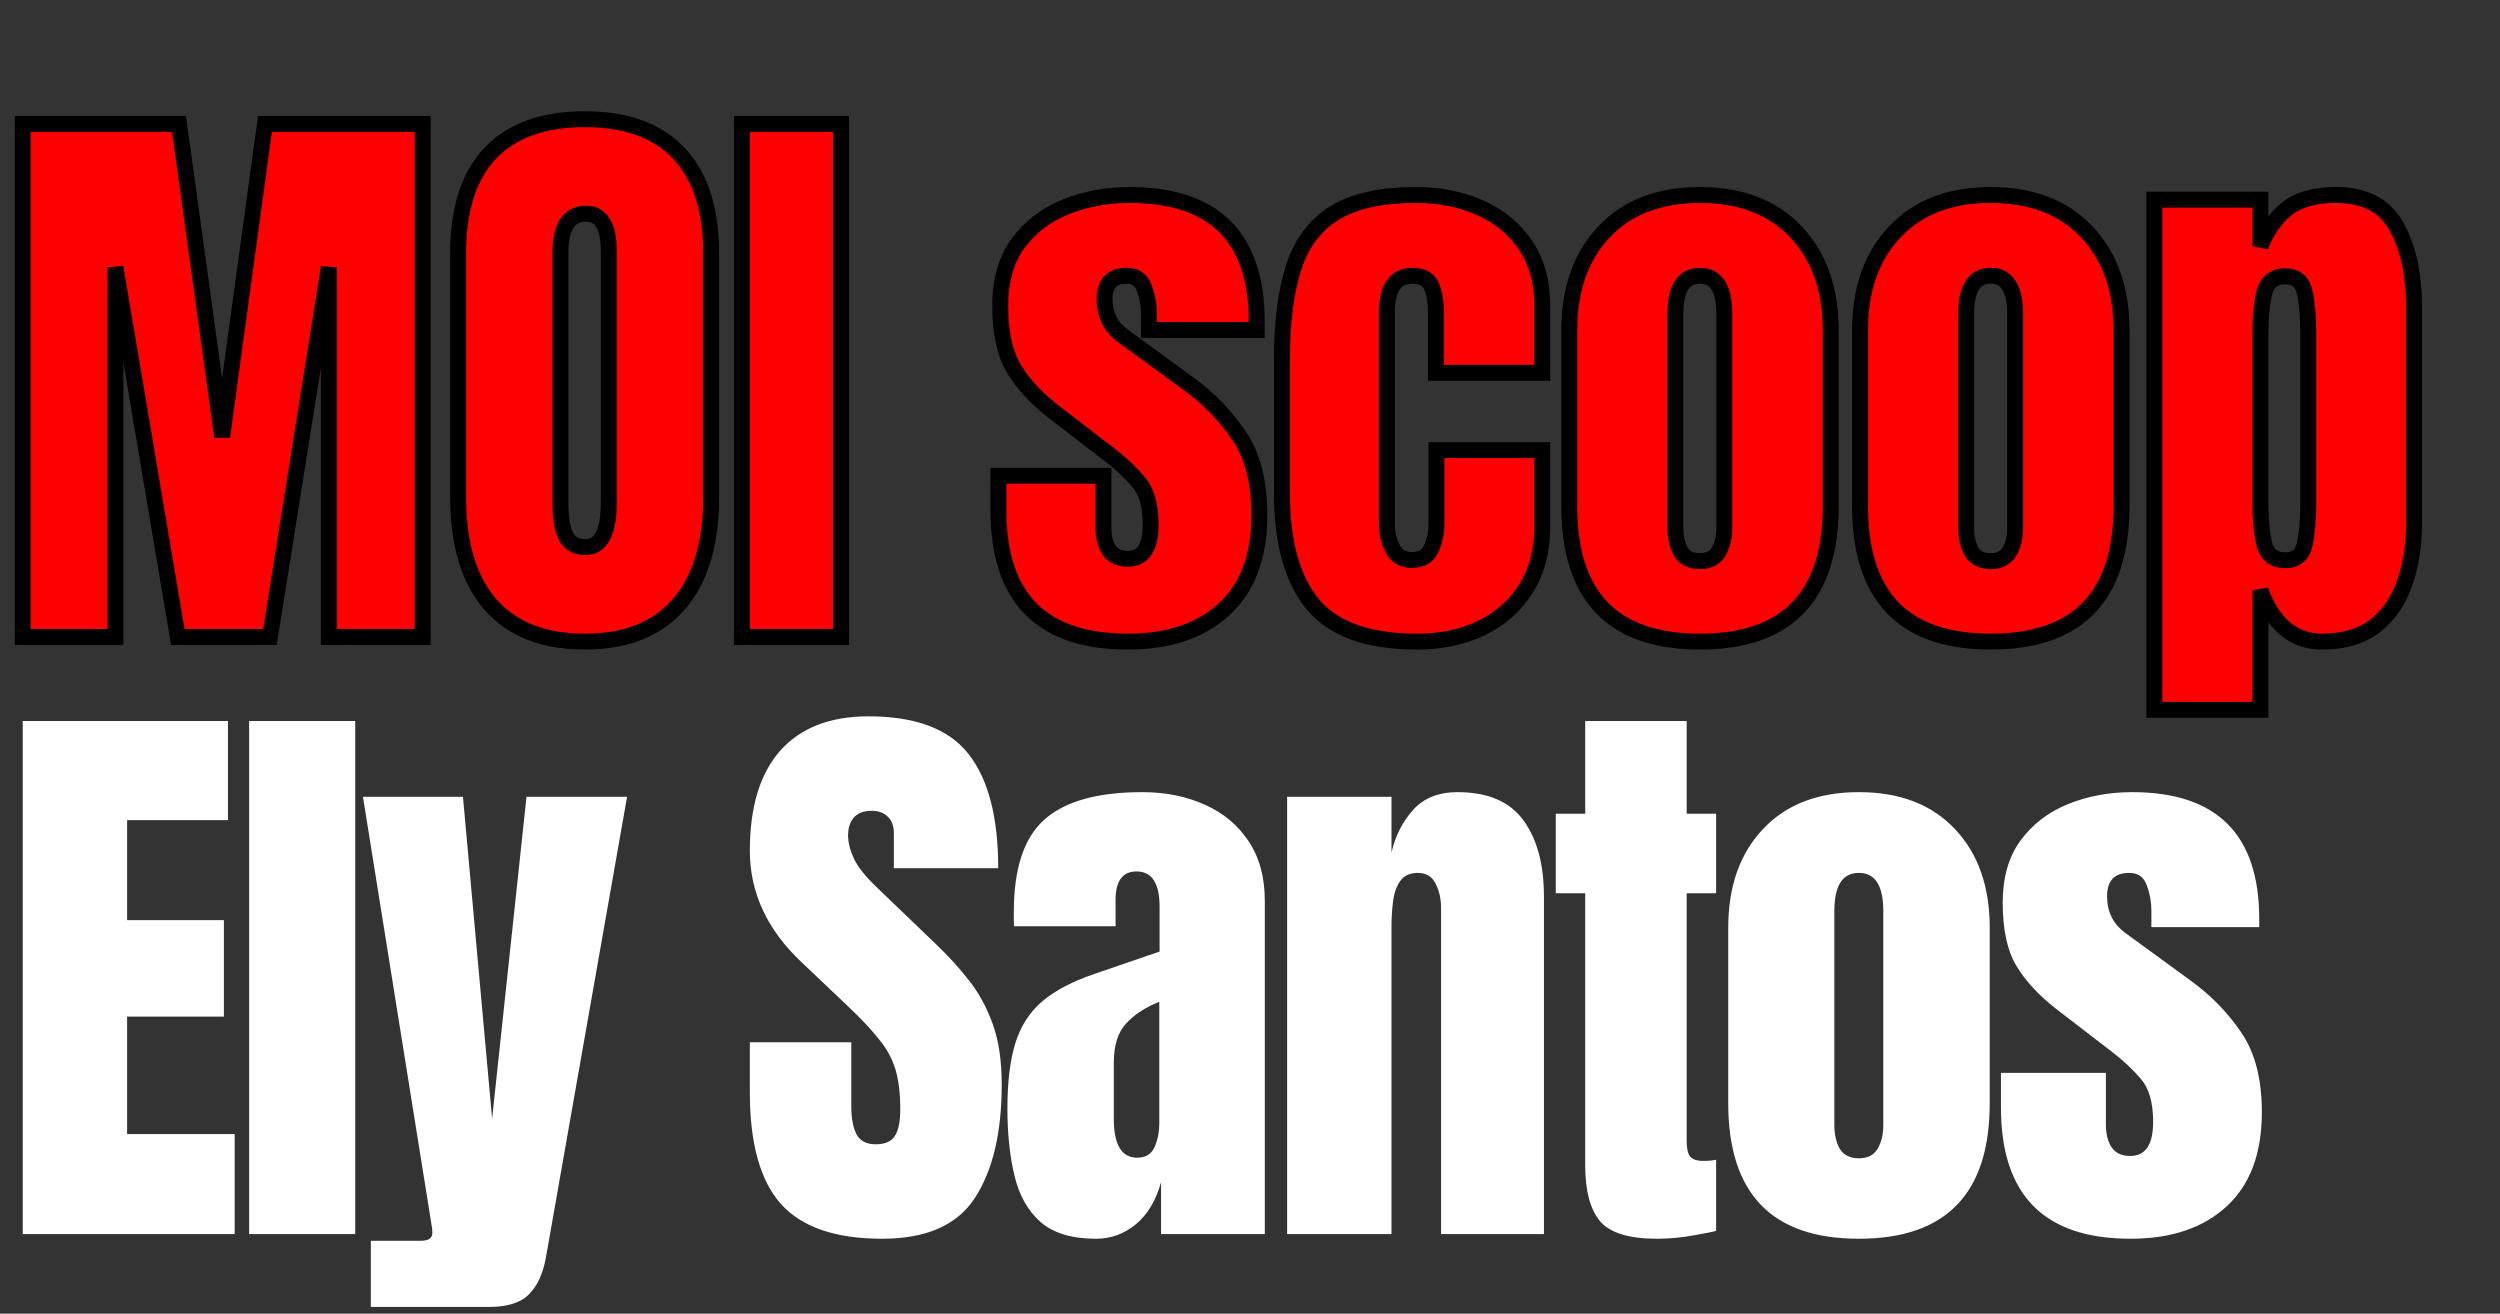 <svg width="314" height="165" viewBox="0 0 314 165" fill="none" xmlns="http://www.w3.org/2000/svg">
<rect x="0" y="0" width="314" height="165" fill="#333333" stroke="none"/>
<mask id="path-1-outside-1_862_26" maskUnits="userSpaceOnUse" x="1" y="13" width="304" height="78" fill="black">
<rect fill="white" x="1" y="13" width="304" height="78"/>
<path d="M2.856 80V15.559H22.481L27.9 54.846L33.282 15.559H53.09V80H41.301V33.573L33.905 80H22.335L14.499 33.573V80H2.856ZM73.43 80.586C68.28 80.586 64.338 79.036 61.604 75.936C58.895 72.811 57.54 68.308 57.54 62.425V31.816C57.54 26.299 58.882 22.113 61.567 19.257C64.277 16.401 68.231 14.973 73.43 14.973C78.629 14.973 82.572 16.401 85.257 19.257C87.966 22.113 89.321 26.299 89.321 31.816V62.425C89.321 68.308 87.954 72.811 85.22 75.936C82.51 79.036 78.581 80.586 73.43 80.586ZM73.54 68.723C75.493 68.723 76.469 66.831 76.469 63.048V31.596C76.469 28.423 75.517 26.836 73.613 26.836C71.465 26.836 70.391 28.46 70.391 31.706V63.121C70.391 65.123 70.635 66.563 71.124 67.441C71.612 68.296 72.417 68.723 73.54 68.723ZM93.184 80V15.559H105.633V80H93.184ZM141.663 80.586C130.825 80.586 125.406 75.094 125.406 64.109V59.752H138.587V66.197C138.587 67.441 138.831 68.418 139.319 69.126C139.808 69.834 140.589 70.187 141.663 70.187C143.567 70.187 144.519 68.76 144.519 65.904C144.519 63.511 144.018 61.73 143.017 60.558C142.017 59.362 140.796 58.215 139.356 57.116L132.363 51.734C130.166 50.025 128.494 48.219 127.347 46.315C126.199 44.411 125.626 41.763 125.626 38.37C125.626 35.221 126.37 32.621 127.859 30.571C129.373 28.521 131.362 26.995 133.827 25.994C136.317 24.994 139.002 24.493 141.882 24.493C152.525 24.493 157.846 29.802 157.846 40.42V41.445H144.299V39.358C144.299 38.26 144.104 37.198 143.713 36.173C143.347 35.148 142.615 34.635 141.516 34.635C139.661 34.635 138.734 35.611 138.734 37.564C138.734 39.541 139.515 41.092 141.077 42.214L149.205 48.146C151.744 49.977 153.867 52.149 155.576 54.663C157.309 57.177 158.176 60.521 158.176 64.695C158.176 69.87 156.699 73.812 153.745 76.522C150.816 79.231 146.789 80.586 141.663 80.586ZM177.966 80.586C171.815 80.586 167.446 79.011 164.859 75.863C162.296 72.714 161.014 68.088 161.014 61.986V45.07C161.014 40.481 161.502 36.661 162.479 33.61C163.455 30.559 165.164 28.276 167.605 26.763C170.045 25.25 173.438 24.493 177.783 24.493C180.81 24.493 183.519 25.03 185.912 26.104C188.328 27.178 190.232 28.753 191.623 30.827C193.015 32.902 193.71 35.441 193.71 38.443V46.828H180.346V39.139C180.346 37.869 180.163 36.808 179.797 35.953C179.431 35.075 178.638 34.635 177.417 34.635C175.269 34.635 174.195 36.161 174.195 39.212V65.83C174.195 66.953 174.439 67.991 174.927 68.943C175.416 69.87 176.221 70.334 177.344 70.334C178.491 70.334 179.284 69.882 179.724 68.979C180.188 68.052 180.419 66.978 180.419 65.757V56.53H193.71V66.123C193.71 69.15 193.027 71.75 191.66 73.922C190.317 76.07 188.462 77.718 186.095 78.865C183.727 80.012 181.018 80.586 177.966 80.586ZM213.501 80.586C202.566 80.586 197.098 74.911 197.098 63.56V41.519C197.098 36.344 198.55 32.219 201.455 29.143C204.36 26.043 208.375 24.493 213.501 24.493C218.651 24.493 222.679 26.043 225.584 29.143C228.488 32.219 229.941 36.344 229.941 41.519V63.56C229.941 74.911 224.461 80.586 213.501 80.586ZM213.501 70.48C214.599 70.48 215.381 70.09 215.844 69.309C216.333 68.503 216.577 67.49 216.577 66.27V39.432C216.577 36.234 215.551 34.635 213.501 34.635C211.451 34.635 210.425 36.234 210.425 39.432V66.27C210.425 67.49 210.657 68.503 211.121 69.309C211.609 70.09 212.403 70.48 213.501 70.48ZM250.024 80.586C239.089 80.586 233.621 74.911 233.621 63.56V41.519C233.621 36.344 235.074 32.219 237.978 29.143C240.883 26.043 244.898 24.493 250.024 24.493C255.175 24.493 259.202 26.043 262.107 29.143C265.012 32.219 266.464 36.344 266.464 41.519V63.56C266.464 74.911 260.984 80.586 250.024 80.586ZM250.024 70.48C251.123 70.48 251.904 70.09 252.368 69.309C252.856 68.503 253.1 67.49 253.1 66.27V39.432C253.1 36.234 252.075 34.635 250.024 34.635C247.974 34.635 246.949 36.234 246.949 39.432V66.27C246.949 67.49 247.181 68.503 247.644 69.309C248.133 70.09 248.926 70.48 250.024 70.48ZM270.584 89.153V25.079H283.911V30.937C284.717 28.911 285.827 27.337 287.243 26.214C288.683 25.067 290.734 24.493 293.394 24.493C296.983 24.493 299.509 25.799 300.973 28.411C302.462 31.023 303.207 34.44 303.207 38.663V65.684C303.207 68.491 302.804 71.03 301.999 73.3C301.218 75.545 299.973 77.327 298.264 78.645C296.58 79.939 294.371 80.586 291.637 80.586C288.073 80.586 285.498 78.438 283.911 74.142V89.153H270.584ZM287.024 70.371C288.39 70.371 289.208 69.687 289.477 68.32C289.77 66.953 289.916 65.269 289.916 63.267V41.812C289.916 39.785 289.77 38.101 289.477 36.759C289.208 35.392 288.39 34.708 287.024 34.708C285.608 34.708 284.729 35.404 284.387 36.795C284.07 38.162 283.911 39.834 283.911 41.812V63.267C283.911 65.245 284.07 66.929 284.387 68.32C284.729 69.687 285.608 70.371 287.024 70.371Z"/>
</mask>
<path d="M2.856 80V15.559H22.481L27.9 54.846L33.282 15.559H53.09V80H41.301V33.573L33.905 80H22.335L14.499 33.573V80H2.856ZM73.43 80.586C68.28 80.586 64.338 79.036 61.604 75.936C58.895 72.811 57.54 68.308 57.54 62.425V31.816C57.54 26.299 58.882 22.113 61.567 19.257C64.277 16.401 68.231 14.973 73.43 14.973C78.629 14.973 82.572 16.401 85.257 19.257C87.966 22.113 89.321 26.299 89.321 31.816V62.425C89.321 68.308 87.954 72.811 85.22 75.936C82.51 79.036 78.581 80.586 73.43 80.586ZM73.54 68.723C75.493 68.723 76.469 66.831 76.469 63.048V31.596C76.469 28.423 75.517 26.836 73.613 26.836C71.465 26.836 70.391 28.46 70.391 31.706V63.121C70.391 65.123 70.635 66.563 71.124 67.441C71.612 68.296 72.417 68.723 73.54 68.723ZM93.184 80V15.559H105.633V80H93.184ZM141.663 80.586C130.825 80.586 125.406 75.094 125.406 64.109V59.752H138.587V66.197C138.587 67.441 138.831 68.418 139.319 69.126C139.808 69.834 140.589 70.187 141.663 70.187C143.567 70.187 144.519 68.76 144.519 65.904C144.519 63.511 144.018 61.73 143.017 60.558C142.017 59.362 140.796 58.215 139.356 57.116L132.363 51.734C130.166 50.025 128.494 48.219 127.347 46.315C126.199 44.411 125.626 41.763 125.626 38.37C125.626 35.221 126.37 32.621 127.859 30.571C129.373 28.521 131.362 26.995 133.827 25.994C136.317 24.994 139.002 24.493 141.882 24.493C152.525 24.493 157.846 29.802 157.846 40.42V41.445H144.299V39.358C144.299 38.26 144.104 37.198 143.713 36.173C143.347 35.148 142.615 34.635 141.516 34.635C139.661 34.635 138.734 35.611 138.734 37.564C138.734 39.541 139.515 41.092 141.077 42.214L149.205 48.146C151.744 49.977 153.867 52.149 155.576 54.663C157.309 57.177 158.176 60.521 158.176 64.695C158.176 69.87 156.699 73.812 153.745 76.522C150.816 79.231 146.789 80.586 141.663 80.586ZM177.966 80.586C171.815 80.586 167.446 79.011 164.859 75.863C162.296 72.714 161.014 68.088 161.014 61.986V45.07C161.014 40.481 161.502 36.661 162.479 33.61C163.455 30.559 165.164 28.276 167.605 26.763C170.045 25.25 173.438 24.493 177.783 24.493C180.81 24.493 183.519 25.03 185.912 26.104C188.328 27.178 190.232 28.753 191.623 30.827C193.015 32.902 193.71 35.441 193.71 38.443V46.828H180.346V39.139C180.346 37.869 180.163 36.808 179.797 35.953C179.431 35.075 178.638 34.635 177.417 34.635C175.269 34.635 174.195 36.161 174.195 39.212V65.83C174.195 66.953 174.439 67.991 174.927 68.943C175.416 69.87 176.221 70.334 177.344 70.334C178.491 70.334 179.284 69.882 179.724 68.979C180.188 68.052 180.419 66.978 180.419 65.757V56.53H193.71V66.123C193.71 69.15 193.027 71.75 191.66 73.922C190.317 76.07 188.462 77.718 186.095 78.865C183.727 80.012 181.018 80.586 177.966 80.586ZM213.501 80.586C202.566 80.586 197.098 74.911 197.098 63.56V41.519C197.098 36.344 198.55 32.219 201.455 29.143C204.36 26.043 208.375 24.493 213.501 24.493C218.651 24.493 222.679 26.043 225.584 29.143C228.488 32.219 229.941 36.344 229.941 41.519V63.56C229.941 74.911 224.461 80.586 213.501 80.586ZM213.501 70.48C214.599 70.48 215.381 70.09 215.844 69.309C216.333 68.503 216.577 67.49 216.577 66.27V39.432C216.577 36.234 215.551 34.635 213.501 34.635C211.451 34.635 210.425 36.234 210.425 39.432V66.27C210.425 67.49 210.657 68.503 211.121 69.309C211.609 70.09 212.403 70.48 213.501 70.48ZM250.024 80.586C239.089 80.586 233.621 74.911 233.621 63.56V41.519C233.621 36.344 235.074 32.219 237.978 29.143C240.883 26.043 244.898 24.493 250.024 24.493C255.175 24.493 259.202 26.043 262.107 29.143C265.012 32.219 266.464 36.344 266.464 41.519V63.56C266.464 74.911 260.984 80.586 250.024 80.586ZM250.024 70.48C251.123 70.48 251.904 70.09 252.368 69.309C252.856 68.503 253.1 67.49 253.1 66.27V39.432C253.1 36.234 252.075 34.635 250.024 34.635C247.974 34.635 246.949 36.234 246.949 39.432V66.27C246.949 67.49 247.181 68.503 247.644 69.309C248.133 70.09 248.926 70.48 250.024 70.48ZM270.584 89.153V25.079H283.911V30.937C284.717 28.911 285.827 27.337 287.243 26.214C288.683 25.067 290.734 24.493 293.394 24.493C296.983 24.493 299.509 25.799 300.973 28.411C302.462 31.023 303.207 34.44 303.207 38.663V65.684C303.207 68.491 302.804 71.03 301.999 73.3C301.218 75.545 299.973 77.327 298.264 78.645C296.58 79.939 294.371 80.586 291.637 80.586C288.073 80.586 285.498 78.438 283.911 74.142V89.153H270.584ZM287.024 70.371C288.39 70.371 289.208 69.687 289.477 68.32C289.77 66.953 289.916 65.269 289.916 63.267V41.812C289.916 39.785 289.77 38.101 289.477 36.759C289.208 35.392 288.39 34.708 287.024 34.708C285.608 34.708 284.729 35.404 284.387 36.795C284.07 38.162 283.911 39.834 283.911 41.812V63.267C283.911 65.245 284.07 66.929 284.387 68.32C284.729 69.687 285.608 70.371 287.024 70.371Z" fill="#FF0000"/>
<path d="M2.856 80H1.856V81H2.856V80ZM2.856 15.559V14.559H1.856V15.559H2.856ZM22.481 15.559L23.472 15.423L23.353 14.559H22.481V15.559ZM27.9 54.846L26.909 54.983L28.891 54.982L27.9 54.846ZM33.282 15.559V14.559H32.41L32.291 15.424L33.282 15.559ZM53.09 15.559H54.09V14.559H53.09V15.559ZM53.09 80V81H54.09V80H53.09ZM41.301 80H40.301V81H41.301V80ZM41.301 33.573H42.301L40.313 33.416L41.301 33.573ZM33.905 80V81H34.758L34.892 80.157L33.905 80ZM22.335 80L21.349 80.166L21.489 81H22.335V80ZM14.499 33.573L15.485 33.407L13.499 33.573H14.499ZM14.499 80V81H15.499V80H14.499ZM3.856 80V15.559H1.856V80H3.856ZM2.856 16.559H22.481V14.559H2.856V16.559ZM21.49 15.696L26.909 54.983L28.89 54.709L23.472 15.423L21.49 15.696ZM28.891 54.982L34.273 15.695L32.291 15.424L26.909 54.71L28.891 54.982ZM33.282 16.559H53.09V14.559H33.282V16.559ZM52.09 15.559V80H54.09V15.559H52.09ZM53.09 79H41.301V81H53.09V79ZM42.301 80V33.573H40.301V80H42.301ZM40.313 33.416L32.917 79.843L34.892 80.157L42.288 33.731L40.313 33.416ZM33.905 79H22.335V81H33.905V79ZM23.321 79.834L15.485 33.407L13.513 33.74L21.349 80.166L23.321 79.834ZM13.499 33.573V80H15.499V33.573H13.499ZM14.499 79H2.856V81H14.499V79ZM61.604 75.936L60.848 76.591L60.854 76.597L61.604 75.936ZM61.567 19.257L60.842 18.569L60.839 18.572L61.567 19.257ZM85.257 19.257L84.528 19.942L84.531 19.945L85.257 19.257ZM85.22 75.936L84.467 75.277L84.467 75.278L85.22 75.936ZM71.124 67.441L70.249 67.927L70.255 67.938L71.124 67.441ZM73.43 79.586C68.491 79.586 64.853 78.108 62.354 75.274L60.854 76.597C63.823 79.964 68.069 81.586 73.43 81.586V79.586ZM62.359 75.281C59.863 72.402 58.54 68.168 58.54 62.425H56.54C56.54 68.448 57.926 73.221 60.848 76.591L62.359 75.281ZM58.54 62.425V31.816H56.54V62.425H58.54ZM58.54 31.816C58.54 26.45 59.845 22.549 62.296 19.942L60.839 18.572C57.919 21.678 56.54 26.149 56.54 31.816H58.54ZM62.293 19.945C64.758 17.347 68.413 15.973 73.43 15.973V13.973C68.049 13.973 63.795 15.456 60.842 18.569L62.293 19.945ZM73.43 15.973C78.448 15.973 82.088 17.347 84.528 19.942L85.985 18.572C83.055 15.456 78.811 13.973 73.43 13.973V15.973ZM84.531 19.945C87.004 22.552 88.321 26.452 88.321 31.816H90.321C90.321 26.147 88.928 21.674 85.982 18.569L84.531 19.945ZM88.321 31.816V62.425H90.321V31.816H88.321ZM88.321 62.425C88.321 68.166 86.986 72.399 84.467 75.277L85.973 76.594C88.921 73.224 90.321 68.45 90.321 62.425H88.321ZM84.467 75.278C81.993 78.108 78.37 79.586 73.43 79.586V81.586C78.791 81.586 83.028 79.964 85.973 76.594L84.467 75.278ZM73.54 69.723C74.197 69.723 74.817 69.561 75.364 69.208C75.906 68.858 76.319 68.357 76.626 67.763C77.224 66.604 77.469 64.993 77.469 63.048H75.469C75.469 64.886 75.227 66.112 74.848 66.845C74.667 67.197 74.469 67.405 74.279 67.528C74.094 67.648 73.86 67.723 73.54 67.723V69.723ZM77.469 63.048V31.596H75.469V63.048H77.469ZM77.469 31.596C77.469 29.942 77.227 28.535 76.613 27.512C75.95 26.407 74.904 25.836 73.613 25.836V27.836C74.227 27.836 74.609 28.059 74.898 28.541C75.236 29.104 75.469 30.077 75.469 31.596H77.469ZM73.613 25.836C72.245 25.836 71.107 26.378 70.363 27.502C69.667 28.554 69.391 30.004 69.391 31.706H71.391C71.391 30.161 71.653 29.177 72.031 28.606C72.361 28.106 72.834 27.836 73.613 27.836V25.836ZM69.391 31.706V63.121H71.391V31.706H69.391ZM69.391 63.121C69.391 65.155 69.631 66.814 70.249 67.927L71.998 66.956C71.64 66.311 71.391 65.09 71.391 63.121H69.391ZM70.255 67.938C70.95 69.153 72.119 69.723 73.54 69.723V67.723C72.715 67.723 72.274 67.439 71.992 66.945L70.255 67.938ZM93.184 80H92.184V81H93.184V80ZM93.184 15.559V14.559H92.184V15.559H93.184ZM105.633 15.559H106.633V14.559H105.633V15.559ZM105.633 80V81H106.633V80H105.633ZM94.184 80V15.559H92.184V80H94.184ZM93.184 16.559H105.633V14.559H93.184V16.559ZM104.633 15.559V80H106.633V15.559H104.633ZM105.633 79H93.184V81H105.633V79ZM125.406 59.752V58.752H124.406V59.752H125.406ZM138.587 59.752H139.587V58.752H138.587V59.752ZM143.017 60.558L142.251 61.2L142.257 61.207L143.017 60.558ZM139.356 57.116L138.746 57.909L138.75 57.911L139.356 57.116ZM132.363 51.734L131.749 52.523L131.753 52.526L132.363 51.734ZM127.859 30.571L127.055 29.977L127.05 29.983L127.859 30.571ZM133.827 25.994L133.454 25.066L133.451 25.068L133.827 25.994ZM157.846 41.445V42.445H158.846V41.445H157.846ZM144.299 41.445H143.299V42.445H144.299V41.445ZM143.713 36.173L142.771 36.509L142.775 36.519L142.779 36.529L143.713 36.173ZM141.077 42.214L141.666 41.407L141.661 41.402L141.077 42.214ZM149.205 48.146L148.616 48.954L148.62 48.957L149.205 48.146ZM155.576 54.663L154.749 55.225L154.753 55.231L155.576 54.663ZM153.745 76.522L153.069 75.785L153.066 75.788L153.745 76.522ZM141.663 79.586C136.401 79.586 132.638 78.254 130.182 75.764C127.723 73.272 126.406 69.451 126.406 64.109H124.406C124.406 69.752 125.798 74.169 128.758 77.169C131.721 80.172 136.086 81.586 141.663 81.586V79.586ZM126.406 64.109V59.752H124.406V64.109H126.406ZM125.406 60.752H138.587V58.752H125.406V60.752ZM137.587 59.752V66.197H139.587V59.752H137.587ZM137.587 66.197C137.587 67.558 137.852 68.759 138.496 69.693L140.143 68.558C139.811 68.076 139.587 67.325 139.587 66.197H137.587ZM138.496 69.693C139.218 70.74 140.352 71.187 141.663 71.187V69.187C140.825 69.187 140.397 68.927 140.143 68.558L138.496 69.693ZM141.663 71.187C142.906 71.187 143.953 70.697 144.637 69.671C145.273 68.716 145.519 67.411 145.519 65.904H143.519C143.519 67.252 143.288 68.088 142.973 68.562C142.705 68.963 142.323 69.187 141.663 69.187V71.187ZM145.519 65.904C145.519 63.399 144.999 61.338 143.778 59.908L142.257 61.207C143.038 62.121 143.519 63.624 143.519 65.904H145.519ZM143.784 59.916C142.729 58.655 141.452 57.458 139.963 56.321L138.75 57.911C140.14 58.972 141.304 60.069 142.251 61.2L143.784 59.916ZM139.966 56.324L132.973 50.941L131.753 52.526L138.746 57.909L139.966 56.324ZM132.977 50.945C130.853 49.293 129.273 47.575 128.203 45.799L126.49 46.831C127.715 48.863 129.479 50.758 131.749 52.523L132.977 50.945ZM128.203 45.799C127.187 44.112 126.626 41.669 126.626 38.37H124.626C124.626 41.856 125.212 44.71 126.49 46.831L128.203 45.799ZM126.626 38.37C126.626 35.38 127.331 33.001 128.668 31.159L127.05 29.983C125.41 32.242 124.626 35.062 124.626 38.37H126.626ZM128.664 31.165C130.063 29.269 131.901 27.855 134.203 26.921L133.451 25.068C130.823 26.135 128.682 27.772 127.055 29.977L128.664 31.165ZM134.2 26.922C136.563 25.972 139.12 25.493 141.882 25.493V23.493C138.884 23.493 136.071 24.015 133.454 25.066L134.2 26.922ZM141.882 25.493C147.05 25.493 150.742 26.781 153.149 29.183C155.555 31.584 156.846 35.266 156.846 40.42H158.846C158.846 34.956 157.476 30.675 154.562 27.767C151.647 24.859 147.357 23.493 141.882 23.493V25.493ZM156.846 40.42V41.445H158.846V40.42H156.846ZM157.846 40.445H144.299V42.445H157.846V40.445ZM145.299 41.445V39.358H143.299V41.445H145.299ZM145.299 39.358C145.299 38.139 145.082 36.956 144.648 35.817L142.779 36.529C143.126 37.44 143.299 38.382 143.299 39.358H145.299ZM144.655 35.837C144.418 35.172 144.033 34.599 143.463 34.2C142.893 33.802 142.223 33.635 141.516 33.635V35.635C141.908 35.635 142.153 35.725 142.316 35.839C142.478 35.952 142.643 36.149 142.771 36.509L144.655 35.837ZM141.516 33.635C140.421 33.635 139.419 33.926 138.704 34.679C137.998 35.422 137.734 36.446 137.734 37.564H139.734C139.734 36.73 139.933 36.289 140.154 36.056C140.367 35.833 140.756 35.635 141.516 35.635V33.635ZM137.734 37.564C137.734 39.853 138.661 41.709 140.493 43.026L141.661 41.402C140.368 40.473 139.734 39.23 139.734 37.564H137.734ZM140.487 43.022L148.616 48.954L149.795 47.338L141.666 41.407L140.487 43.022ZM148.62 48.957C151.067 50.721 153.108 52.81 154.749 55.225L156.403 54.101C154.627 51.487 152.421 49.232 149.79 47.335L148.62 48.957ZM154.753 55.231C156.336 57.527 157.176 60.651 157.176 64.695H159.176C159.176 60.391 158.283 56.828 156.399 54.096L154.753 55.231ZM157.176 64.695C157.176 69.676 155.76 73.316 153.069 75.785L154.421 77.259C157.637 74.308 159.176 70.064 159.176 64.695H157.176ZM153.066 75.788C150.37 78.282 146.611 79.586 141.663 79.586V81.586C146.966 81.586 151.262 80.181 154.424 77.256L153.066 75.788ZM164.859 75.863L164.083 76.494L164.086 76.498L164.859 75.863ZM167.605 26.763L167.078 25.913L167.605 26.763ZM185.912 26.104L185.502 27.016L185.505 27.018L185.912 26.104ZM193.71 46.828V47.828H194.71V46.828H193.71ZM180.346 46.828H179.346V47.828H180.346V46.828ZM179.797 35.953L178.874 36.338L178.878 36.347L179.797 35.953ZM174.927 68.943L174.038 69.399L174.042 69.408L174.927 68.943ZM179.724 68.979L178.829 68.532L178.825 68.542L179.724 68.979ZM180.419 56.53V55.53H179.419V56.53H180.419ZM193.71 56.53H194.71V55.53H193.71V56.53ZM191.66 73.922L190.814 73.389L190.812 73.392L191.66 73.922ZM177.966 79.586C171.959 79.586 167.948 78.048 165.631 75.228L164.086 76.498C166.944 79.975 171.671 81.586 177.966 81.586V79.586ZM165.634 75.231C163.274 72.331 162.014 67.969 162.014 61.986H160.014C160.014 68.207 161.318 73.096 164.083 76.494L165.634 75.231ZM162.014 61.986V45.07H160.014V61.986H162.014ZM162.014 45.07C162.014 40.544 162.497 36.835 163.431 33.915L161.526 33.305C160.508 36.487 160.014 40.419 160.014 45.07H162.014ZM163.431 33.915C164.344 31.062 165.916 28.986 168.132 27.613L167.078 25.913C164.411 27.567 162.566 30.055 161.526 33.305L163.431 33.915ZM168.132 27.613C170.353 26.236 173.536 25.493 177.783 25.493V23.493C173.341 23.493 169.738 24.264 167.078 25.913L168.132 27.613ZM177.783 25.493C180.691 25.493 183.257 26.008 185.502 27.016L186.321 25.192C183.782 24.052 180.93 23.493 177.783 23.493V25.493ZM185.505 27.018C187.76 28.02 189.513 29.475 190.793 31.384L192.454 30.27C190.951 28.03 188.896 26.336 186.318 25.19L185.505 27.018ZM190.793 31.384C192.053 33.264 192.71 35.598 192.71 38.443H194.71C194.71 35.283 193.976 32.541 192.454 30.27L190.793 31.384ZM192.71 38.443V46.828H194.71V38.443H192.71ZM193.71 45.828H180.346V47.828H193.71V45.828ZM181.346 46.828V39.139H179.346V46.828H181.346ZM181.346 39.139C181.346 37.781 181.151 36.575 180.716 35.559L178.878 36.347C179.175 37.04 179.346 37.958 179.346 39.139H181.346ZM180.72 35.569C180.455 34.932 180.016 34.425 179.412 34.09C178.825 33.765 178.141 33.635 177.417 33.635V35.635C177.914 35.635 178.237 35.725 178.443 35.84C178.632 35.944 178.773 36.096 178.874 36.338L180.72 35.569ZM177.417 33.635C176.074 33.635 174.938 34.132 174.183 35.204C173.473 36.212 173.195 37.6 173.195 39.212H175.195C175.195 37.773 175.454 36.873 175.818 36.355C176.138 35.901 176.612 35.635 177.417 35.635V33.635ZM173.195 39.212V65.83H175.195V39.212H173.195ZM173.195 65.83C173.195 67.104 173.473 68.299 174.038 69.399L175.817 68.486C175.405 67.683 175.195 66.803 175.195 65.83H173.195ZM174.042 69.408C174.363 70.017 174.812 70.515 175.399 70.853C175.982 71.189 176.644 71.334 177.344 71.334V69.334C176.921 69.334 176.619 69.247 176.397 69.119C176.178 68.994 175.98 68.795 175.812 68.477L174.042 69.408ZM177.344 71.334C178.047 71.334 178.713 71.195 179.294 70.864C179.883 70.529 180.324 70.031 180.623 69.417L178.825 68.542C178.684 68.831 178.508 69.01 178.305 69.126C178.093 69.247 177.788 69.334 177.344 69.334V71.334ZM180.618 69.426C181.163 68.337 181.419 67.106 181.419 65.757H179.419C179.419 66.85 179.212 67.766 178.829 68.532L180.618 69.426ZM181.419 65.757V56.53H179.419V65.757H181.419ZM180.419 57.53H193.71V55.53H180.419V57.53ZM192.71 56.53V66.123H194.71V56.53H192.71ZM192.71 66.123C192.71 68.996 192.063 71.403 190.814 73.389L192.506 74.455C193.99 72.096 194.71 69.304 194.71 66.123H192.71ZM190.812 73.392C189.573 75.374 187.864 76.897 185.659 77.965L186.531 79.765C189.061 78.539 191.062 76.766 192.508 74.452L190.812 73.392ZM185.659 77.965C183.447 79.037 180.891 79.586 177.966 79.586V81.586C181.144 81.586 184.007 80.988 186.531 79.765L185.659 77.965ZM201.455 29.143L202.182 29.83L202.185 29.827L201.455 29.143ZM225.584 29.143L224.854 29.827L224.857 29.83L225.584 29.143ZM215.844 69.309L214.989 68.79L214.984 68.798L215.844 69.309ZM211.121 69.309L210.254 69.808L210.264 69.823L210.273 69.839L211.121 69.309ZM213.501 79.586C208.197 79.586 204.401 78.212 201.919 75.636C199.43 73.053 198.098 69.09 198.098 63.56H196.098C196.098 69.38 197.499 73.931 200.479 77.023C203.465 80.123 207.87 81.586 213.501 81.586V79.586ZM198.098 63.56V41.519H196.098V63.56H198.098ZM198.098 41.519C198.098 36.539 199.49 32.68 202.182 29.83L200.728 28.456C197.611 31.757 196.098 36.149 196.098 41.519H198.098ZM202.185 29.827C204.862 26.97 208.59 25.493 213.501 25.493V23.493C208.16 23.493 203.857 25.117 200.725 28.459L202.185 29.827ZM213.501 25.493C218.438 25.493 222.178 26.971 224.854 29.827L226.313 28.459C223.18 25.116 218.865 23.493 213.501 23.493V25.493ZM224.857 29.83C227.549 32.68 228.941 36.539 228.941 41.519H230.941C230.941 36.149 229.428 31.757 226.311 28.456L224.857 29.83ZM228.941 41.519V63.56H230.941V41.519H228.941ZM228.941 63.56C228.941 69.09 227.605 73.052 225.111 75.635C222.624 78.211 218.818 79.586 213.501 79.586V81.586C219.144 81.586 223.558 80.123 226.55 77.024C229.536 73.932 230.941 69.381 230.941 63.56H228.941ZM213.501 71.48C214.866 71.48 216.02 70.971 216.704 69.819L214.984 68.798C214.741 69.208 214.333 69.48 213.501 69.48V71.48ZM216.7 69.827C217.307 68.825 217.577 67.62 217.577 66.27H215.577C215.577 67.36 215.358 68.181 214.989 68.79L216.7 69.827ZM217.577 66.27V39.432H215.577V66.27H217.577ZM217.577 39.432C217.577 37.758 217.314 36.331 216.65 35.294C215.936 34.182 214.835 33.635 213.501 33.635V35.635C214.218 35.635 214.654 35.888 214.966 36.374C215.326 36.936 215.577 37.908 215.577 39.432H217.577ZM213.501 33.635C212.168 33.635 211.066 34.182 210.353 35.294C209.688 36.331 209.425 37.758 209.425 39.432H211.425C211.425 37.908 211.676 36.936 212.036 36.374C212.348 35.888 212.784 35.635 213.501 35.635V33.635ZM209.425 39.432V66.27H211.425V39.432H209.425ZM209.425 66.27C209.425 67.612 209.68 68.81 210.254 69.808L211.988 68.81C211.635 68.196 211.425 67.368 211.425 66.27H209.425ZM210.273 69.839C210.982 70.972 212.135 71.48 213.501 71.48V69.48C212.67 69.48 212.237 69.207 211.969 68.779L210.273 69.839ZM237.978 29.143L238.705 29.83L238.708 29.827L237.978 29.143ZM262.107 29.143L261.377 29.827L261.38 29.83L262.107 29.143ZM252.368 69.309L251.512 68.79L251.508 68.798L252.368 69.309ZM247.644 69.309L246.778 69.808L246.787 69.823L246.796 69.839L247.644 69.309ZM250.024 79.586C244.72 79.586 240.924 78.212 238.442 75.636C235.954 73.053 234.621 69.09 234.621 63.56H232.621C232.621 69.38 234.023 73.931 237.002 77.023C239.988 80.123 244.393 81.586 250.024 81.586V79.586ZM234.621 63.56V41.519H232.621V63.56H234.621ZM234.621 41.519C234.621 36.539 236.013 32.68 238.705 29.83L237.251 28.456C234.134 31.757 232.621 36.149 232.621 41.519H234.621ZM238.708 29.827C241.385 26.97 245.113 25.493 250.024 25.493V23.493C244.684 23.493 240.381 25.117 237.249 28.459L238.708 29.827ZM250.024 25.493C254.961 25.493 258.701 26.971 261.377 29.827L262.837 28.459C259.704 25.116 255.388 23.493 250.024 23.493V25.493ZM261.38 29.83C264.072 32.68 265.464 36.539 265.464 41.519H267.464C267.464 36.149 265.951 31.757 262.834 28.456L261.38 29.83ZM265.464 41.519V63.56H267.464V41.519H265.464ZM265.464 63.56C265.464 69.09 264.129 73.052 261.635 75.635C259.147 78.211 255.341 79.586 250.024 79.586V81.586C255.667 81.586 260.081 80.123 263.073 77.024C266.059 73.932 267.464 69.381 267.464 63.56H265.464ZM250.024 71.48C251.389 71.48 252.543 70.971 253.227 69.819L251.508 68.798C251.264 69.208 250.856 69.48 250.024 69.48V71.48ZM253.223 69.827C253.83 68.825 254.1 67.62 254.1 66.27H252.1C252.1 67.36 251.882 68.181 251.512 68.79L253.223 69.827ZM254.1 66.27V39.432H252.1V66.27H254.1ZM254.1 39.432C254.1 37.758 253.837 36.331 253.173 35.294C252.459 34.182 251.358 33.635 250.024 33.635V35.635C250.741 35.635 251.177 35.888 251.489 36.374C251.85 36.936 252.1 37.908 252.1 39.432H254.1ZM250.024 33.635C248.691 33.635 247.589 34.182 246.876 35.294C246.211 36.331 245.949 37.758 245.949 39.432H247.949C247.949 37.908 248.199 36.936 248.559 36.374C248.871 35.888 249.307 35.635 250.024 35.635V33.635ZM245.949 39.432V66.27H247.949V39.432H245.949ZM245.949 66.27C245.949 67.612 246.203 68.81 246.778 69.808L248.511 68.81C248.158 68.196 247.949 67.368 247.949 66.27H245.949ZM246.796 69.839C247.505 70.972 248.658 71.48 250.024 71.48V69.48C249.193 69.48 248.76 69.207 248.492 68.779L246.796 69.839ZM270.584 89.153H269.584V90.153H270.584V89.153ZM270.584 25.079V24.079H269.584V25.079H270.584ZM283.911 25.079H284.911V24.079H283.911V25.079ZM283.911 30.937H282.911L284.841 31.307L283.911 30.937ZM287.243 26.214L287.865 26.997L287.866 26.996L287.243 26.214ZM300.973 28.411L300.101 28.9L300.105 28.906L300.973 28.411ZM301.999 73.3L301.056 72.965L301.054 72.971L301.999 73.3ZM298.264 78.645L298.873 79.438L298.875 79.437L298.264 78.645ZM283.911 74.142L284.849 73.795L282.911 74.142H283.911ZM283.911 89.153V90.153H284.911V89.153H283.911ZM289.477 68.32L288.499 68.111L288.497 68.119L288.495 68.127L289.477 68.32ZM289.477 36.759L288.495 36.952L288.497 36.962L288.5 36.972L289.477 36.759ZM284.387 36.795L283.416 36.557L283.413 36.569L284.387 36.795ZM284.387 68.32L283.412 68.543L283.415 68.553L283.417 68.563L284.387 68.32ZM271.584 89.153V25.079H269.584V89.153H271.584ZM270.584 26.079H283.911V24.079H270.584V26.079ZM282.911 25.079V30.937H284.911V25.079H282.911ZM284.841 31.307C285.595 29.41 286.612 27.991 287.865 26.997L286.622 25.43C285.043 26.682 283.839 28.413 282.982 30.568L284.841 31.307ZM287.866 26.996C289.066 26.041 290.862 25.493 293.394 25.493V23.493C290.605 23.493 288.301 24.093 286.62 25.432L287.866 26.996ZM293.394 25.493C296.706 25.493 298.852 26.672 300.101 28.9L301.846 27.922C300.166 24.926 297.259 23.493 293.394 23.493V25.493ZM300.105 28.906C301.48 31.318 302.207 34.547 302.207 38.663H304.207C304.207 34.333 303.445 30.727 301.842 27.916L300.105 28.906ZM302.207 38.663V65.684H304.207V38.663H302.207ZM302.207 65.684C302.207 68.395 301.818 70.819 301.056 72.965L302.941 73.634C303.79 71.24 304.207 68.586 304.207 65.684H302.207ZM301.054 72.971C300.33 75.053 299.193 76.666 297.653 77.853L298.875 79.437C300.753 77.988 302.105 76.038 302.943 73.628L301.054 72.971ZM297.655 77.852C296.19 78.978 294.214 79.586 291.637 79.586V81.586C294.527 81.586 296.97 80.9 298.873 79.438L297.655 77.852ZM291.637 79.586C290.073 79.586 288.769 79.121 287.673 78.207C286.56 77.279 285.603 75.837 284.849 73.795L282.973 74.488C283.806 76.743 284.93 78.523 286.392 79.743C287.871 80.977 289.637 81.586 291.637 81.586V79.586ZM282.911 74.142V89.153H284.911V74.142H282.911ZM283.911 88.153H270.584V90.153H283.911V88.153ZM287.024 71.371C287.874 71.371 288.669 71.156 289.303 70.625C289.936 70.097 290.293 69.351 290.458 68.513L288.495 68.127C288.392 68.656 288.206 68.936 288.021 69.091C287.838 69.244 287.54 69.371 287.024 69.371V71.371ZM290.454 68.53C290.767 67.071 290.916 65.312 290.916 63.267H288.916C288.916 65.226 288.772 66.835 288.499 68.111L290.454 68.53ZM290.916 63.267V41.812H288.916V63.267H290.916ZM290.916 41.812C290.916 39.744 290.767 37.983 290.454 36.546L288.5 36.972C288.772 38.22 288.916 39.827 288.916 41.812H290.916ZM290.458 36.566C290.293 35.727 289.936 34.982 289.303 34.454C288.669 33.923 287.874 33.708 287.024 33.708V35.708C287.54 35.708 287.838 35.835 288.021 35.988C288.206 36.143 288.392 36.423 288.495 36.952L290.458 36.566ZM287.024 33.708C286.151 33.708 285.34 33.925 284.682 34.446C284.025 34.966 283.625 35.706 283.416 36.557L285.358 37.034C285.491 36.493 285.702 36.19 285.923 36.014C286.144 35.84 286.481 35.708 287.024 35.708V33.708ZM283.413 36.569C283.073 38.034 282.911 39.787 282.911 41.812H284.911C284.911 39.882 285.067 38.291 285.361 37.022L283.413 36.569ZM282.911 41.812V63.267H284.911V41.812H282.911ZM282.911 63.267C282.911 65.293 283.073 67.056 283.412 68.543L285.362 68.098C285.067 66.801 284.911 65.196 284.911 63.267H282.911ZM283.417 68.563C283.628 69.404 284.03 70.135 284.689 70.647C285.347 71.159 286.155 71.371 287.024 71.371V69.371C286.477 69.371 286.138 69.24 285.917 69.069C285.696 68.897 285.489 68.603 285.357 68.078L283.417 68.563Z" fill="black" mask="url(#path-1-outside-1_862_26)"/>
<path d="M2.856 155V90.559H28.632V103.008H15.964V115.567H28.12V127.686H15.964V142.441H29.474V155H2.856ZM31.289 155V90.559H44.616V155H31.289ZM46.578 164.154V155.842H52.875C53.827 155.842 54.303 155.513 54.303 154.854C54.303 154.512 54.266 154.158 54.193 153.792L45.589 100.079H58.148L61.809 140.501L66.129 100.079H78.761L68.582 157.856C68.216 159.931 67.508 161.493 66.459 162.542C65.434 163.617 63.737 164.154 61.37 164.154H46.578ZM110.803 155.586C104.92 155.586 100.673 154.121 98.061 151.192C95.474 148.263 94.18 143.601 94.18 137.206V130.908H106.922V138.963C106.922 140.452 107.142 141.624 107.581 142.478C108.045 143.308 108.838 143.723 109.961 143.723C111.132 143.723 111.938 143.381 112.377 142.698C112.841 142.014 113.073 140.891 113.073 139.329C113.073 137.352 112.878 135.704 112.487 134.386C112.097 133.044 111.413 131.774 110.437 130.578C109.485 129.358 108.155 127.942 106.446 126.331L100.661 120.839C96.34 116.763 94.18 112.101 94.18 106.853C94.18 101.36 95.45 97.174 97.988 94.294C100.551 91.414 104.249 89.973 109.082 89.973C114.989 89.973 119.175 91.548 121.641 94.697C124.13 97.845 125.375 102.63 125.375 109.049H112.268V104.619C112.268 103.74 112.011 103.057 111.499 102.569C111.01 102.08 110.339 101.836 109.485 101.836C108.46 101.836 107.703 102.129 107.215 102.715C106.751 103.277 106.519 104.009 106.519 104.912C106.519 105.815 106.763 106.791 107.251 107.841C107.74 108.891 108.704 110.099 110.144 111.466L117.577 118.606C119.066 120.021 120.432 121.523 121.677 123.109C122.922 124.671 123.923 126.502 124.68 128.601C125.436 130.676 125.815 133.215 125.815 136.217C125.815 142.271 124.692 147.018 122.446 150.46C120.225 153.877 116.344 155.586 110.803 155.586ZM137.662 155.586C134.61 155.586 132.279 154.878 130.668 153.462C129.082 152.046 127.995 150.106 127.41 147.641C126.824 145.175 126.531 142.38 126.531 139.256C126.531 135.912 126.86 133.178 127.519 131.054C128.179 128.906 129.301 127.149 130.888 125.782C132.499 124.415 134.708 123.256 137.515 122.304L145.643 119.521V113.882C145.643 110.929 144.679 109.452 142.751 109.452C140.993 109.452 140.115 110.648 140.115 113.04V116.336H127.373C127.349 116.14 127.336 115.896 127.336 115.603C127.336 115.286 127.336 114.932 127.336 114.541C127.336 109.074 128.618 105.205 131.181 102.935C133.768 100.64 137.857 99.493 143.447 99.493C146.376 99.493 149 100.018 151.319 101.067C153.638 102.093 155.468 103.618 156.811 105.644C158.178 107.67 158.861 110.172 158.861 113.15V155H145.827V148.483C145.192 150.777 144.142 152.535 142.678 153.755C141.213 154.976 139.541 155.586 137.662 155.586ZM142.824 145.407C143.898 145.407 144.63 144.956 145.021 144.052C145.412 143.149 145.607 142.173 145.607 141.123V125.819C143.801 126.551 142.397 127.478 141.396 128.601C140.395 129.7 139.895 131.323 139.895 133.471V140.537C139.895 143.784 140.871 145.407 142.824 145.407ZM161.664 155V100.079H174.772V107.072C175.26 104.973 176.163 103.191 177.482 101.727C178.824 100.238 180.679 99.493 183.047 99.493C186.855 99.493 189.613 100.665 191.322 103.008C193.055 105.351 193.921 108.561 193.921 112.638V155H180.997V113.992C180.997 112.918 180.777 111.93 180.337 111.027C179.898 110.099 179.141 109.635 178.067 109.635C177.067 109.635 176.322 109.989 175.834 110.697C175.37 111.38 175.077 112.247 174.955 113.297C174.833 114.322 174.772 115.347 174.772 116.372V155H161.664ZM208.111 155.586C204.572 155.586 202.18 154.841 200.935 153.352C199.715 151.839 199.104 149.532 199.104 146.432V112.198H195.406V102.203H199.104V90.559H211.846V102.203H215.544V112.198H211.846V143.357C211.846 144.26 211.993 144.895 212.285 145.261C212.578 145.627 213.14 145.81 213.97 145.81C214.556 145.81 215.08 145.761 215.544 145.663V154.597C215.251 154.695 214.336 154.878 212.798 155.146C211.26 155.439 209.698 155.586 208.111 155.586ZM233.469 155.586C222.533 155.586 217.066 149.911 217.066 138.56V116.519C217.066 111.344 218.518 107.219 221.423 104.143C224.328 101.043 228.343 99.493 233.469 99.493C238.619 99.493 242.647 101.043 245.552 104.143C248.456 107.219 249.909 111.344 249.909 116.519V138.56C249.909 149.911 244.429 155.586 233.469 155.586ZM233.469 145.48C234.567 145.48 235.348 145.09 235.812 144.309C236.3 143.503 236.544 142.49 236.544 141.27V114.432C236.544 111.234 235.519 109.635 233.469 109.635C231.418 109.635 230.393 111.234 230.393 114.432V141.27C230.393 142.49 230.625 143.503 231.089 144.309C231.577 145.09 232.37 145.48 233.469 145.48ZM267.577 155.586C256.739 155.586 251.32 150.094 251.32 139.109V134.752H264.501V141.196C264.501 142.441 264.746 143.418 265.234 144.126C265.722 144.833 266.503 145.187 267.577 145.187C269.481 145.187 270.433 143.759 270.433 140.904C270.433 138.511 269.933 136.73 268.932 135.558C267.931 134.362 266.711 133.215 265.27 132.116L258.277 126.734C256.08 125.025 254.408 123.219 253.261 121.315C252.114 119.411 251.54 116.763 251.54 113.37C251.54 110.221 252.285 107.621 253.774 105.571C255.287 103.521 257.276 101.995 259.742 100.994C262.231 99.993 264.916 99.493 267.797 99.493C278.439 99.493 283.76 104.802 283.76 115.42V116.445H270.213V114.358C270.213 113.26 270.018 112.198 269.627 111.173C269.261 110.148 268.529 109.635 267.431 109.635C265.576 109.635 264.648 110.612 264.648 112.564C264.648 114.541 265.429 116.091 266.991 117.214L275.12 123.146C277.658 124.976 279.782 127.149 281.49 129.663C283.223 132.177 284.09 135.521 284.09 139.695C284.09 144.87 282.613 148.812 279.66 151.522C276.731 154.231 272.703 155.586 267.577 155.586Z" fill="white"/>
</svg>
